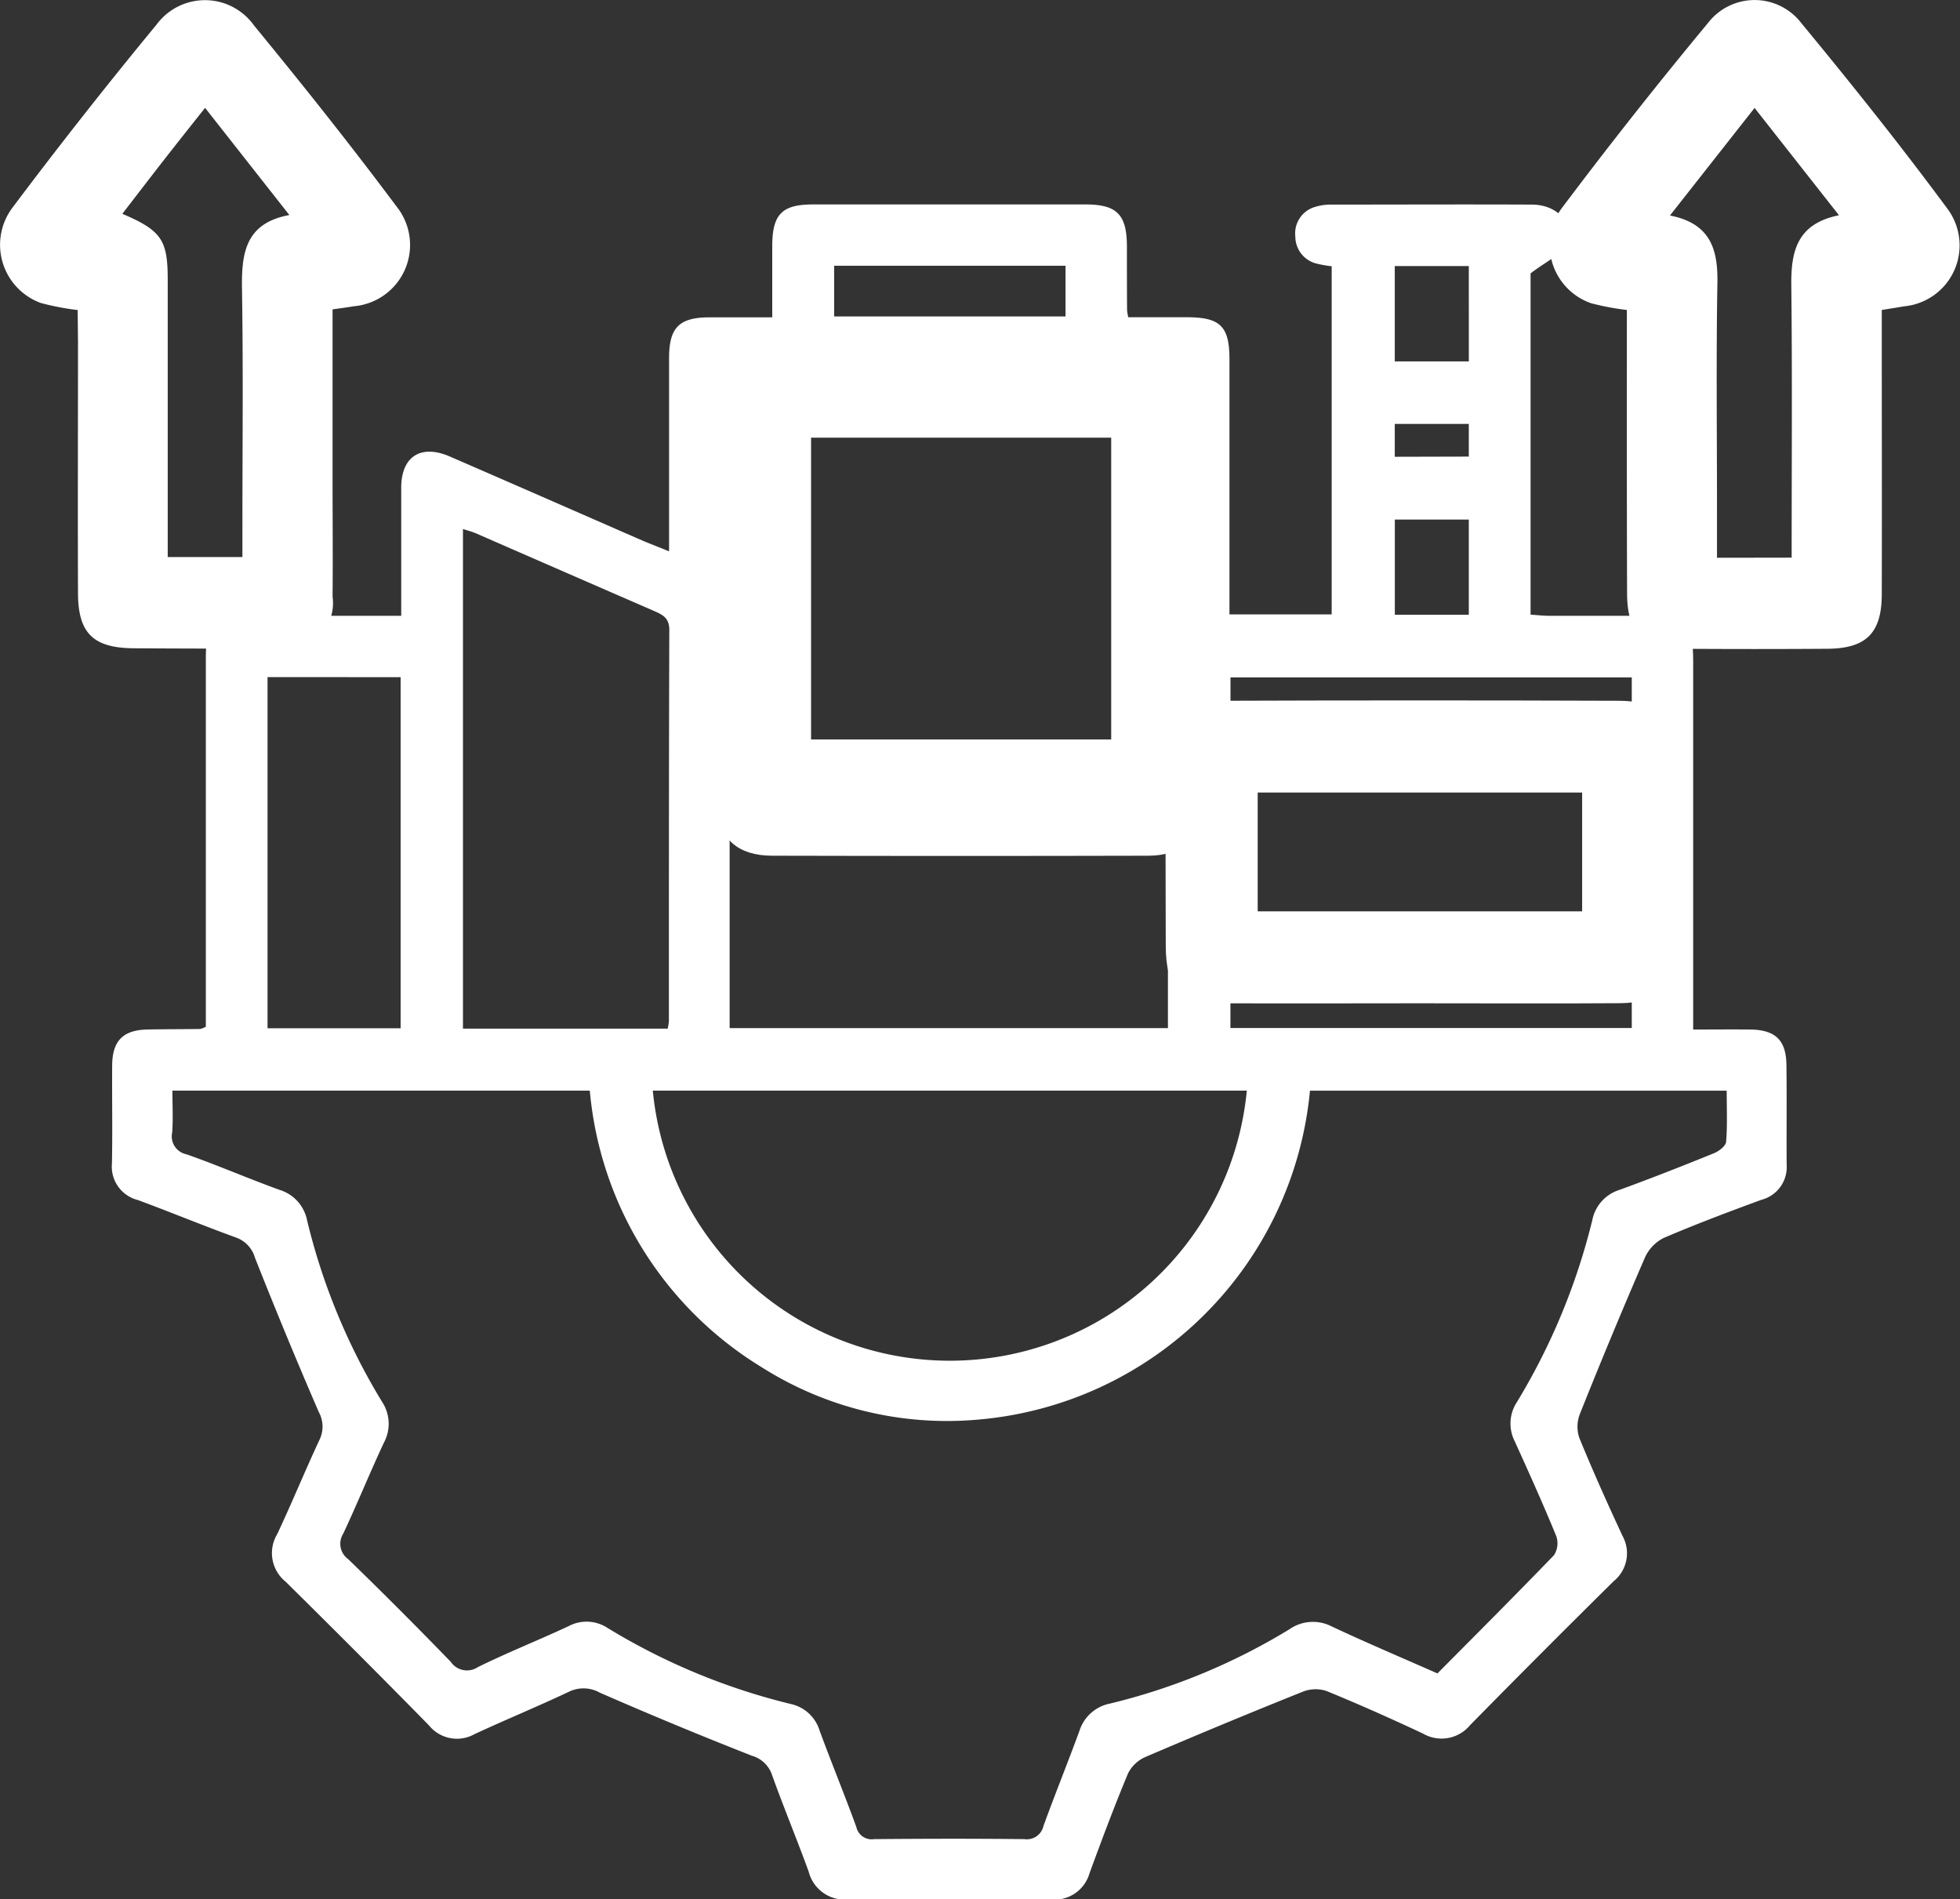 <svg xmlns="http://www.w3.org/2000/svg" width="62.695" height="60.751" viewBox="0 0 62.695 60.751">
  <rect x="0" y="0" width="62.695" height="60.751" fill="#333333" stroke="none"/>
  <g id="Group_176" data-name="Group 176" transform="translate(-372.536 -310.459)">
    <path id="Path_397" data-name="Path 397" d="M405.287,348.776c0-2.131,0-4.158,0-6.185,0-.975.324-1.3,1.3-1.3.639,0,1.279,0,2,0,0-.8,0-1.554,0-2.311.008-.986.316-1.3,1.3-1.3q4.359,0,8.717,0c1.01,0,1.324.322,1.328,1.34,0,.683,0,1.366.005,2.048a2.164,2.164,0,0,0,.037.22c.61,0,1.241,0,1.872,0,1.073,0,1.365.288,1.366,1.345q0,3.735,0,7.471v.688h3.27V339.657a3.834,3.834,0,0,1-.463-.08.892.892,0,0,1-.7-.87.881.881,0,0,1,.661-.956,1.613,1.613,0,0,1,.472-.066c2.144,0,4.288-.01,6.432,0,.852,0,1.416.658,1.066,1.3-.19.347-.649.545-1.106.9V350.8c.2.013.392.036.583.037,1.042,0,2.084,0,3.126,0,1.242,0,1.492.245,1.492,1.468q0,5.482,0,10.965v.8c.64,0,1.234-.006,1.829,0,.8.011,1.144.339,1.154,1.13.014,1.064,0,2.129.007,3.193a1.08,1.08,0,0,1-.806,1.123c-1.052.386-2.1.78-3.13,1.222a1.3,1.3,0,0,0-.6.632q-1.073,2.476-2.073,4.984a1.126,1.126,0,0,0-.027.767c.431,1.057.9,2.1,1.381,3.136a1.151,1.151,0,0,1-.28,1.46q-2.312,2.284-4.589,4.6a1.184,1.184,0,0,1-1.514.269c-1.015-.475-2.039-.933-3.076-1.357a1.109,1.109,0,0,0-.757.018q-2.529,1.013-5.034,2.088a1.122,1.122,0,0,0-.56.523c-.44,1.053-.84,2.124-1.235,3.2a1.161,1.161,0,0,1-1.232.837q-3.246-.025-6.493,0a1.188,1.188,0,0,1-1.257-.888c-.376-1.036-.8-2.055-1.172-3.092a.952.952,0,0,0-.642-.616q-2.453-.963-4.868-2.019a1.063,1.063,0,0,0-.994-.026c-.995.47-2.014.889-3.012,1.352a1.15,1.15,0,0,1-1.459-.28q-2.277-2.319-4.59-4.6a1.173,1.173,0,0,1-.266-1.512c.472-1,.886-2.019,1.353-3.017a.965.965,0,0,0-.021-.892q-1.059-2.449-2.04-4.932a.97.97,0,0,0-.611-.651c-1.053-.382-2.089-.812-3.141-1.2a1.1,1.1,0,0,1-.824-1.171c.02-1.044,0-2.088.007-3.133.006-.79.349-1.134,1.135-1.149.561-.011,1.122-.009,1.682-.016a.8.8,0,0,0,.179-.072v-.614q0-5.6,0-11.206c0-1.033.289-1.322,1.322-1.324,1.4,0,2.805,0,4.208,0h.72c0-1.162,0-2.261,0-3.359,0-.261,0-.522,0-.783.021-.961.636-1.349,1.549-.955,2.076.9,4.145,1.809,6.217,2.713C404.731,348.553,404.969,348.646,405.287,348.776ZM389.4,366.025c0,.464.024.9-.007,1.336a.584.584,0,0,0,.459.7c1,.352,1.974.775,2.971,1.136a1.277,1.277,0,0,1,.883.968,20.211,20.211,0,0,0,2.4,5.812,1.274,1.274,0,0,1,.059,1.308c-.451.962-.849,1.948-1.3,2.907a.606.606,0,0,0,.162.821q1.662,1.614,3.275,3.279a.627.627,0,0,0,.867.172c.951-.469,1.939-.86,2.9-1.309a1.221,1.221,0,0,1,1.249.055,20.563,20.563,0,0,0,5.854,2.431,1.24,1.24,0,0,1,.928.847c.38,1.034.8,2.054,1.177,3.09a.5.5,0,0,0,.566.387c1.6-.014,3.207-.018,4.81,0a.545.545,0,0,0,.61-.422c.37-1.017.776-2.021,1.149-3.037a1.284,1.284,0,0,1,.975-.876,20.023,20.023,0,0,0,5.746-2.379,1.311,1.311,0,0,1,1.356-.086c1.1.516,2.225.992,3.376,1.5,1.254-1.264,2.5-2.509,3.727-3.781a.7.7,0,0,0,.072-.615c-.418-1.019-.871-2.025-1.327-3.029a1.251,1.251,0,0,1,.072-1.257,20.68,20.68,0,0,0,2.408-5.811,1.271,1.271,0,0,1,.871-.973c1.015-.37,2.021-.766,3.022-1.172.158-.064.377-.23.388-.364.045-.532.019-1.07.019-1.637H425.787a11.652,11.652,0,0,1-10.657,10.524,11.072,11.072,0,0,1-6.886-1.682,11.568,11.568,0,0,1-5.493-8.844Zm17.824-2h14.02V343.269h-14.02Zm16.543,2h-19a9.543,9.543,0,0,0,19,0Zm-18.524-1.984a1.939,1.939,0,0,0,.038-.238c0-4.172,0-8.344.013-12.517,0-.371-.2-.476-.462-.592q-2.859-1.243-5.717-2.492c-.135-.059-.28-.094-.421-.14v15.979Zm18-.019h12.838V352.809H423.245Zm-30.8-11.224v11.232H396.7V352.8Zm25.525-11.536v-1.621h-7.4v1.621Zm12.9-1.612H428.5V342.7h2.369Zm0,11.153v-3.044h-2.366v3.044Zm0-5.058V344.7H428.5v1.051Z" transform="translate(-11.349 -20.682)" fill="#fff" fill-rule="evenodd"/>
    <path id="Path_398" data-name="Path 398" d="M375.02,320.4a8.535,8.535,0,0,1-1.172-.224,1.98,1.98,0,0,1-.919-3.044q2.24-2.983,4.616-5.864a1.925,1.925,0,0,1,3.117.031c1.56,1.9,3.092,3.823,4.561,5.792a1.967,1.967,0,0,1-1.366,3.187c-.2.034-.406.062-.683.1v5.5c0,1.229.012,2.459,0,3.688a1.462,1.462,0,0,1-1.665,1.652c-1.559.015-3.118.01-4.678,0-1.313-.006-1.8-.479-1.8-1.779-.01-2.669,0-5.337,0-8.006Zm4.076-6.467c-.5.629-.925,1.165-1.347,1.706s-.857,1.109-1.3,1.683c1.243.53,1.449.833,1.452,2.075,0,1.648,0,3.3,0,4.943V328.3h2.389v-.921c0-2.546.028-5.093-.013-7.639-.018-1.134.089-2.117,1.515-2.379Z" transform="translate(0 -0.024)" fill="#fff" fill-rule="evenodd"/>
    <path id="Path_399" data-name="Path 399" d="M692.488,320.374a8.569,8.569,0,0,1-1.144-.216,1.975,1.975,0,0,1-.945-3.032q2.268-3.019,4.68-5.927a1.882,1.882,0,0,1,2.99,0c1.6,1.939,3.176,3.91,4.671,5.934a1.958,1.958,0,0,1-1.388,3.124c-.2.036-.405.067-.71.117v.982c0,2.7.007,5.4,0,8.1,0,1.253-.5,1.745-1.739,1.754q-2.339.016-4.677,0c-1.225-.009-1.728-.522-1.731-1.767C692.484,326.44,692.488,323.443,692.488,320.374Zm5.271,7.921c0-2.96.021-5.831-.011-8.7-.012-1.084.17-1.977,1.525-2.251l-2.7-3.433-2.707,3.441c1.294.254,1.536,1.077,1.518,2.153-.041,2.426-.013,4.853-.013,7.28v1.514Z" transform="translate(-267.913)" fill="#fff" fill-rule="evenodd"/>
    <path id="Path_400" data-name="Path 400" d="M522.333,391.67c0-1.98-.007-3.96,0-5.94.007-1.33.468-1.806,1.77-1.809q5.985-.012,11.97,0c1.241,0,1.759.508,1.763,1.748q.019,5.985,0,11.971c0,1.271-.542,1.785-1.838,1.787q-5.94.012-11.88,0c-1.284,0-1.777-.51-1.784-1.816C522.326,395.63,522.334,393.65,522.333,391.67Zm2.963-4.831v9.654h9.6v-9.654Z" transform="translate(-126.816 -62.382)" fill="#fff" fill-rule="evenodd"/>
    <path id="Path_401" data-name="Path 401" d="M530.092,459.724c2.007,0,4.014-.005,6.021,0,1.125,0,1.791.56,1.77,1.451-.02.849-.688,1.422-1.735,1.425q-6.021.015-12.041,0c-1.082,0-1.691-.543-1.7-1.432-.011-.928.6-1.439,1.756-1.443C526.138,459.72,528.115,459.725,530.092,459.724Z" transform="translate(-126.871 -124.771)" fill="#fff" fill-rule="evenodd"/>
    <path id="Path_402" data-name="Path 402" d="M625,462.419c-2.071,0-4.143.009-6.214,0-1.371-.007-1.823-.47-1.827-1.847-.006-2.041-.01-4.083,0-6.124.007-1.193.493-1.7,1.7-1.705q6.395-.023,12.79,0c1.252,0,1.743.518,1.748,1.759q.013,3.107,0,6.214c-.006,1.181-.51,1.691-1.71,1.7C629.322,462.431,627.16,462.418,625,462.419Zm5.278-6.741H619.9v3.8h10.378Z" transform="translate(-207.134 -119.87)" fill="#fff" fill-rule="evenodd"/>
  </g>
</svg>
